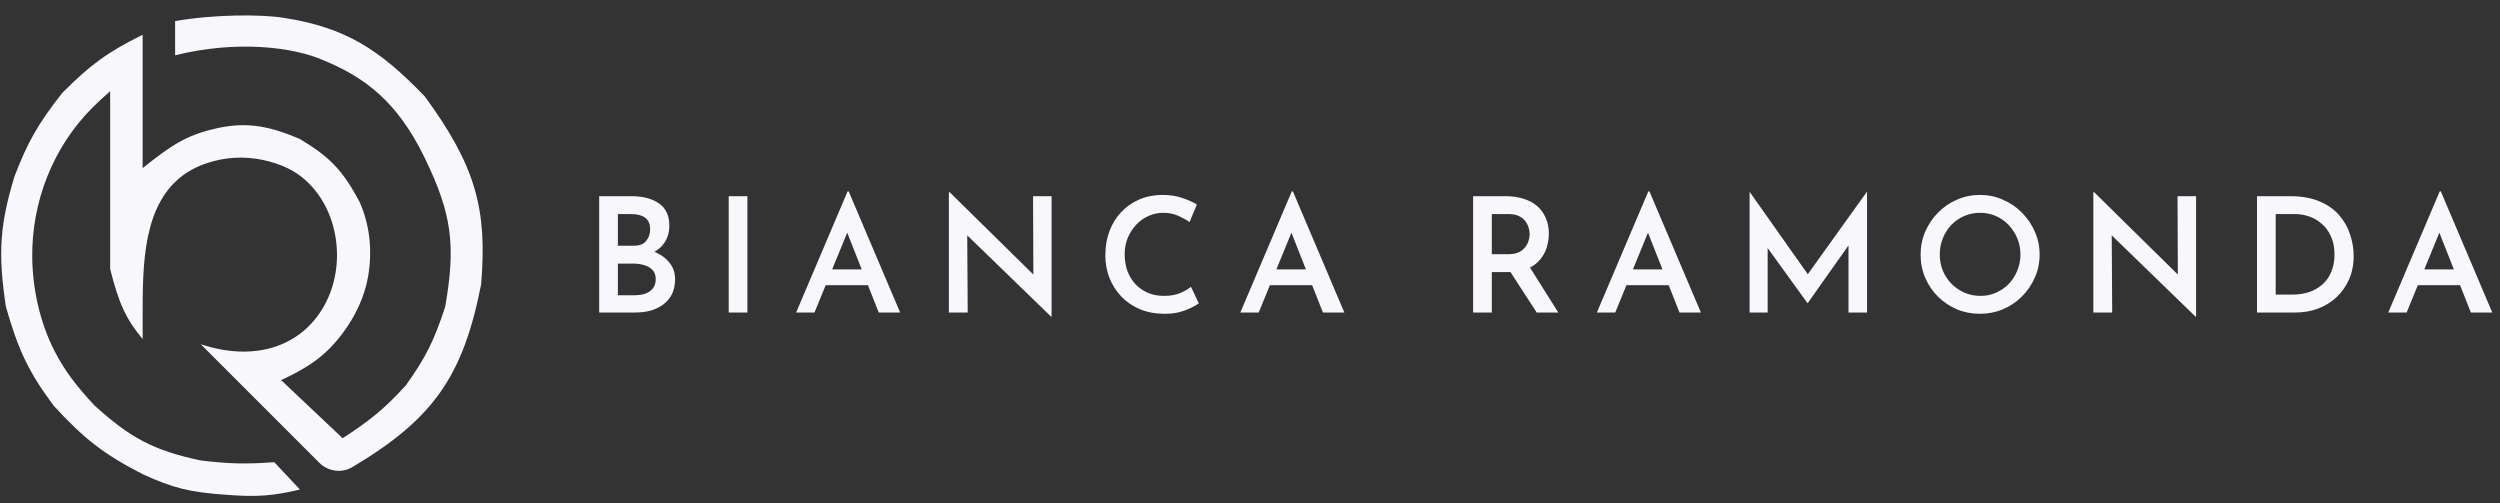 <svg width="154" height="31" viewBox="0 0 154 31" fill="none" xmlns="http://www.w3.org/2000/svg">
<rect x="0" y="0" width="154" height="31" fill="#333333" stroke="none"/>
<path d="M6.786 16.57V5.618C6.374 5.978 6.011 6.314 5.682 6.643C3.257 9.075 1.94 12.448 1.986 15.883C2.013 17.838 2.465 19.869 3.353 21.612C3.944 22.772 4.676 23.757 5.838 24.995C8.014 26.954 9.416 27.738 12.367 28.365C14.126 28.574 15.132 28.599 16.896 28.47L18.475 30.155C16.791 30.556 15.778 30.629 13.842 30.471C11.738 30.325 10.627 30.061 8.787 29.207C6.356 27.96 5.172 27.016 3.31 24.995C1.763 22.917 1.127 21.574 0.362 18.887C-0.144 15.544 0.009 13.794 0.888 10.883C1.685 8.791 2.318 7.658 3.837 5.723C5.529 4.026 6.597 3.221 8.787 2.142V10.357C10.509 8.983 11.419 8.356 13.21 7.935C15 7.513 16.417 7.672 18.475 8.566C20.276 9.64 21.107 10.464 22.161 12.463C22.766 13.823 22.947 15.384 22.683 16.986C22.468 18.283 21.881 19.495 21.092 20.546C20.074 21.903 19.029 22.621 17.317 23.415L21.108 26.996C22.787 25.897 23.662 25.208 25.005 23.731C26.235 22.015 26.756 20.948 27.427 18.887C28.079 15.103 27.848 13.2 26.163 9.725C24.478 6.25 22.477 4.775 19.95 3.722C18.054 2.88 14.539 2.471 10.788 3.406V1.3C13.144 0.881 16.053 0.879 17.422 1.089C21.28 1.683 23.364 3.034 26.163 5.934C29.322 10.251 30.019 12.899 29.638 17.518C28.525 23.185 26.688 25.811 21.706 28.773C21.047 29.165 20.208 29.044 19.666 28.502L12.367 21.204C15.671 22.305 18.553 21.366 19.969 18.836C21.364 16.345 20.892 12.86 18.717 11.01C18.125 10.507 17.434 10.178 16.586 9.947C15.482 9.645 14.306 9.626 13.198 9.917C12.502 10.099 11.918 10.351 11.41 10.7C8.787 12.504 8.787 16.285 8.787 19.473V19.51V20.888C7.78 19.668 7.329 18.744 6.786 16.57Z" fill="#F8F8FC"/>
<path d="M38.868 12.085C39.597 12.085 40.171 12.233 40.591 12.528C41.017 12.823 41.23 13.276 41.23 13.886C41.23 14.293 41.135 14.641 40.945 14.93C40.761 15.212 40.502 15.431 40.167 15.589C39.833 15.74 39.443 15.822 38.996 15.835L38.819 15.225C39.351 15.231 39.823 15.317 40.236 15.481C40.65 15.638 40.978 15.864 41.221 16.16C41.463 16.448 41.585 16.793 41.585 17.193C41.585 17.567 41.516 17.885 41.378 18.148C41.24 18.404 41.056 18.614 40.827 18.778C40.597 18.942 40.338 19.063 40.049 19.142C39.761 19.214 39.459 19.25 39.144 19.25H36.91V12.085H38.868ZM39.055 15.136C39.397 15.136 39.646 15.038 39.803 14.841C39.967 14.638 40.049 14.401 40.049 14.132C40.049 13.804 39.948 13.565 39.744 13.414C39.541 13.263 39.265 13.188 38.918 13.188H38.061V15.136H39.055ZM39.095 18.187C39.337 18.187 39.557 18.154 39.754 18.089C39.951 18.017 40.105 17.908 40.217 17.764C40.335 17.613 40.394 17.426 40.394 17.203C40.394 16.954 40.325 16.76 40.187 16.622C40.056 16.485 39.885 16.386 39.675 16.327C39.465 16.268 39.246 16.238 39.016 16.238H38.061V18.187H39.095ZM44.888 12.085H46.039V19.25H44.888V12.085ZM49.042 19.25L52.211 11.79H52.279L55.449 19.25H54.13L51.896 13.591L52.722 13.03L50.173 19.25H49.042ZM51.03 16.593H53.48L53.874 17.567H50.685L51.03 16.593ZM64.748 19.506L59.247 14.172L59.581 14.309L59.611 19.25H58.45V11.839H58.499L63.921 17.173L63.656 17.095L63.636 12.085H64.778V19.506H64.748ZM73.846 18.689C73.748 18.761 73.594 18.85 73.384 18.955C73.174 19.06 72.924 19.152 72.636 19.23C72.354 19.302 72.039 19.335 71.691 19.329C71.133 19.322 70.631 19.224 70.185 19.034C69.739 18.837 69.362 18.574 69.053 18.246C68.745 17.912 68.506 17.531 68.335 17.105C68.171 16.672 68.089 16.212 68.089 15.727C68.089 15.182 68.174 14.684 68.345 14.231C68.516 13.778 68.758 13.388 69.073 13.06C69.388 12.725 69.762 12.466 70.195 12.282C70.628 12.098 71.1 12.007 71.612 12.007C72.065 12.007 72.469 12.069 72.823 12.194C73.184 12.312 73.486 12.446 73.728 12.597L73.275 13.68C73.092 13.548 72.862 13.421 72.587 13.296C72.311 13.171 71.999 13.109 71.652 13.109C71.337 13.109 71.035 13.175 70.746 13.306C70.457 13.43 70.205 13.611 69.988 13.847C69.772 14.077 69.598 14.346 69.467 14.654C69.342 14.962 69.28 15.297 69.28 15.658C69.28 16.032 69.336 16.376 69.447 16.691C69.565 17 69.729 17.269 69.939 17.498C70.156 17.728 70.412 17.908 70.707 18.04C71.009 18.164 71.343 18.227 71.711 18.227C72.085 18.227 72.409 18.171 72.685 18.059C72.967 17.941 73.194 17.81 73.364 17.666L73.846 18.689ZM76.405 19.25L79.574 11.79H79.643L82.812 19.25H81.493L79.259 13.591L80.086 13.03L77.537 19.25H76.405ZM78.393 16.593H80.844L81.238 17.567H78.049L78.393 16.593ZM92.762 12.085C93.155 12.085 93.516 12.138 93.844 12.243C94.172 12.341 94.451 12.489 94.681 12.686C94.91 12.883 95.088 13.125 95.212 13.414C95.344 13.696 95.409 14.021 95.409 14.388C95.409 14.67 95.366 14.953 95.281 15.235C95.196 15.517 95.055 15.773 94.858 16.002C94.668 16.232 94.415 16.416 94.1 16.553C93.785 16.691 93.395 16.76 92.929 16.76H91.896V19.25H90.744V12.085H92.762ZM92.919 15.658C93.175 15.658 93.388 15.618 93.559 15.54C93.73 15.454 93.861 15.35 93.953 15.225C94.051 15.1 94.12 14.969 94.159 14.831C94.205 14.687 94.228 14.552 94.228 14.428C94.228 14.309 94.208 14.182 94.169 14.044C94.13 13.899 94.064 13.765 93.972 13.64C93.88 13.509 93.749 13.401 93.579 13.316C93.415 13.23 93.208 13.188 92.959 13.188H91.896V15.658H92.919ZM94.159 16.337L95.99 19.25H94.661L92.791 16.366L94.159 16.337ZM98.368 19.25L101.537 11.79H101.606L104.775 19.25H103.456L101.222 13.591L102.049 13.03L99.5 19.25H98.368ZM100.356 16.593H102.806L103.2 17.567H100.011L100.356 16.593ZM107.776 19.25V11.829H107.786L111.643 17.291L111.151 17.183L114.99 11.829H115.009V19.25H113.868V14.418L113.946 15.008L111.358 18.669H111.338L108.691 15.008L108.888 14.467V19.25H107.776ZM118.309 15.678C118.309 15.179 118.404 14.71 118.594 14.27C118.785 13.831 119.047 13.44 119.382 13.099C119.716 12.758 120.103 12.492 120.543 12.302C120.989 12.105 121.465 12.007 121.97 12.007C122.469 12.007 122.938 12.105 123.377 12.302C123.824 12.492 124.214 12.758 124.549 13.099C124.89 13.44 125.155 13.831 125.346 14.27C125.543 14.71 125.641 15.179 125.641 15.678C125.641 16.183 125.543 16.655 125.346 17.095C125.155 17.534 124.89 17.925 124.549 18.266C124.214 18.601 123.824 18.863 123.377 19.053C122.938 19.237 122.469 19.329 121.97 19.329C121.458 19.329 120.983 19.237 120.543 19.053C120.103 18.863 119.716 18.604 119.382 18.276C119.047 17.941 118.785 17.554 118.594 17.114C118.404 16.668 118.309 16.189 118.309 15.678ZM119.49 15.678C119.49 16.032 119.552 16.363 119.677 16.672C119.808 16.98 119.989 17.252 120.218 17.488C120.448 17.718 120.714 17.898 121.015 18.03C121.317 18.161 121.645 18.227 122 18.227C122.341 18.227 122.659 18.161 122.954 18.03C123.256 17.898 123.518 17.718 123.742 17.488C123.965 17.252 124.139 16.98 124.263 16.672C124.394 16.363 124.46 16.032 124.46 15.678C124.46 15.317 124.394 14.982 124.263 14.674C124.132 14.365 123.955 14.093 123.732 13.857C123.509 13.621 123.246 13.437 122.944 13.306C122.643 13.175 122.318 13.109 121.97 13.109C121.622 13.109 121.298 13.175 120.996 13.306C120.694 13.437 120.428 13.621 120.199 13.857C119.976 14.093 119.802 14.369 119.677 14.684C119.552 14.992 119.49 15.323 119.49 15.678ZM135.248 19.506L129.747 14.172L130.081 14.309L130.111 19.25H128.95V11.839H128.999L134.421 17.173L134.156 17.095L134.136 12.085H135.278V19.506H135.248ZM139.032 19.25V12.085H141.069C141.784 12.085 142.391 12.194 142.89 12.41C143.388 12.62 143.792 12.905 144.1 13.266C144.409 13.621 144.632 14.018 144.77 14.457C144.914 14.89 144.986 15.326 144.986 15.766C144.986 16.304 144.891 16.786 144.701 17.213C144.51 17.639 144.251 18.007 143.923 18.315C143.595 18.617 143.215 18.85 142.782 19.014C142.355 19.171 141.899 19.25 141.414 19.25H139.032ZM140.183 18.148H141.207C141.587 18.148 141.935 18.095 142.25 17.99C142.565 17.879 142.837 17.721 143.067 17.518C143.303 17.308 143.484 17.049 143.608 16.74C143.739 16.432 143.805 16.081 143.805 15.687C143.805 15.241 143.73 14.861 143.579 14.546C143.434 14.224 143.241 13.965 142.998 13.768C142.762 13.565 142.503 13.417 142.221 13.325C141.938 13.233 141.66 13.188 141.384 13.188H140.183V18.148ZM147.117 19.25L150.286 11.79H150.355L153.524 19.25H152.205L149.971 13.591L150.798 13.03L148.249 19.25H147.117ZM149.105 16.593H151.555L151.949 17.567H148.76L149.105 16.593Z" fill="#F8F8FC"/>
</svg>
